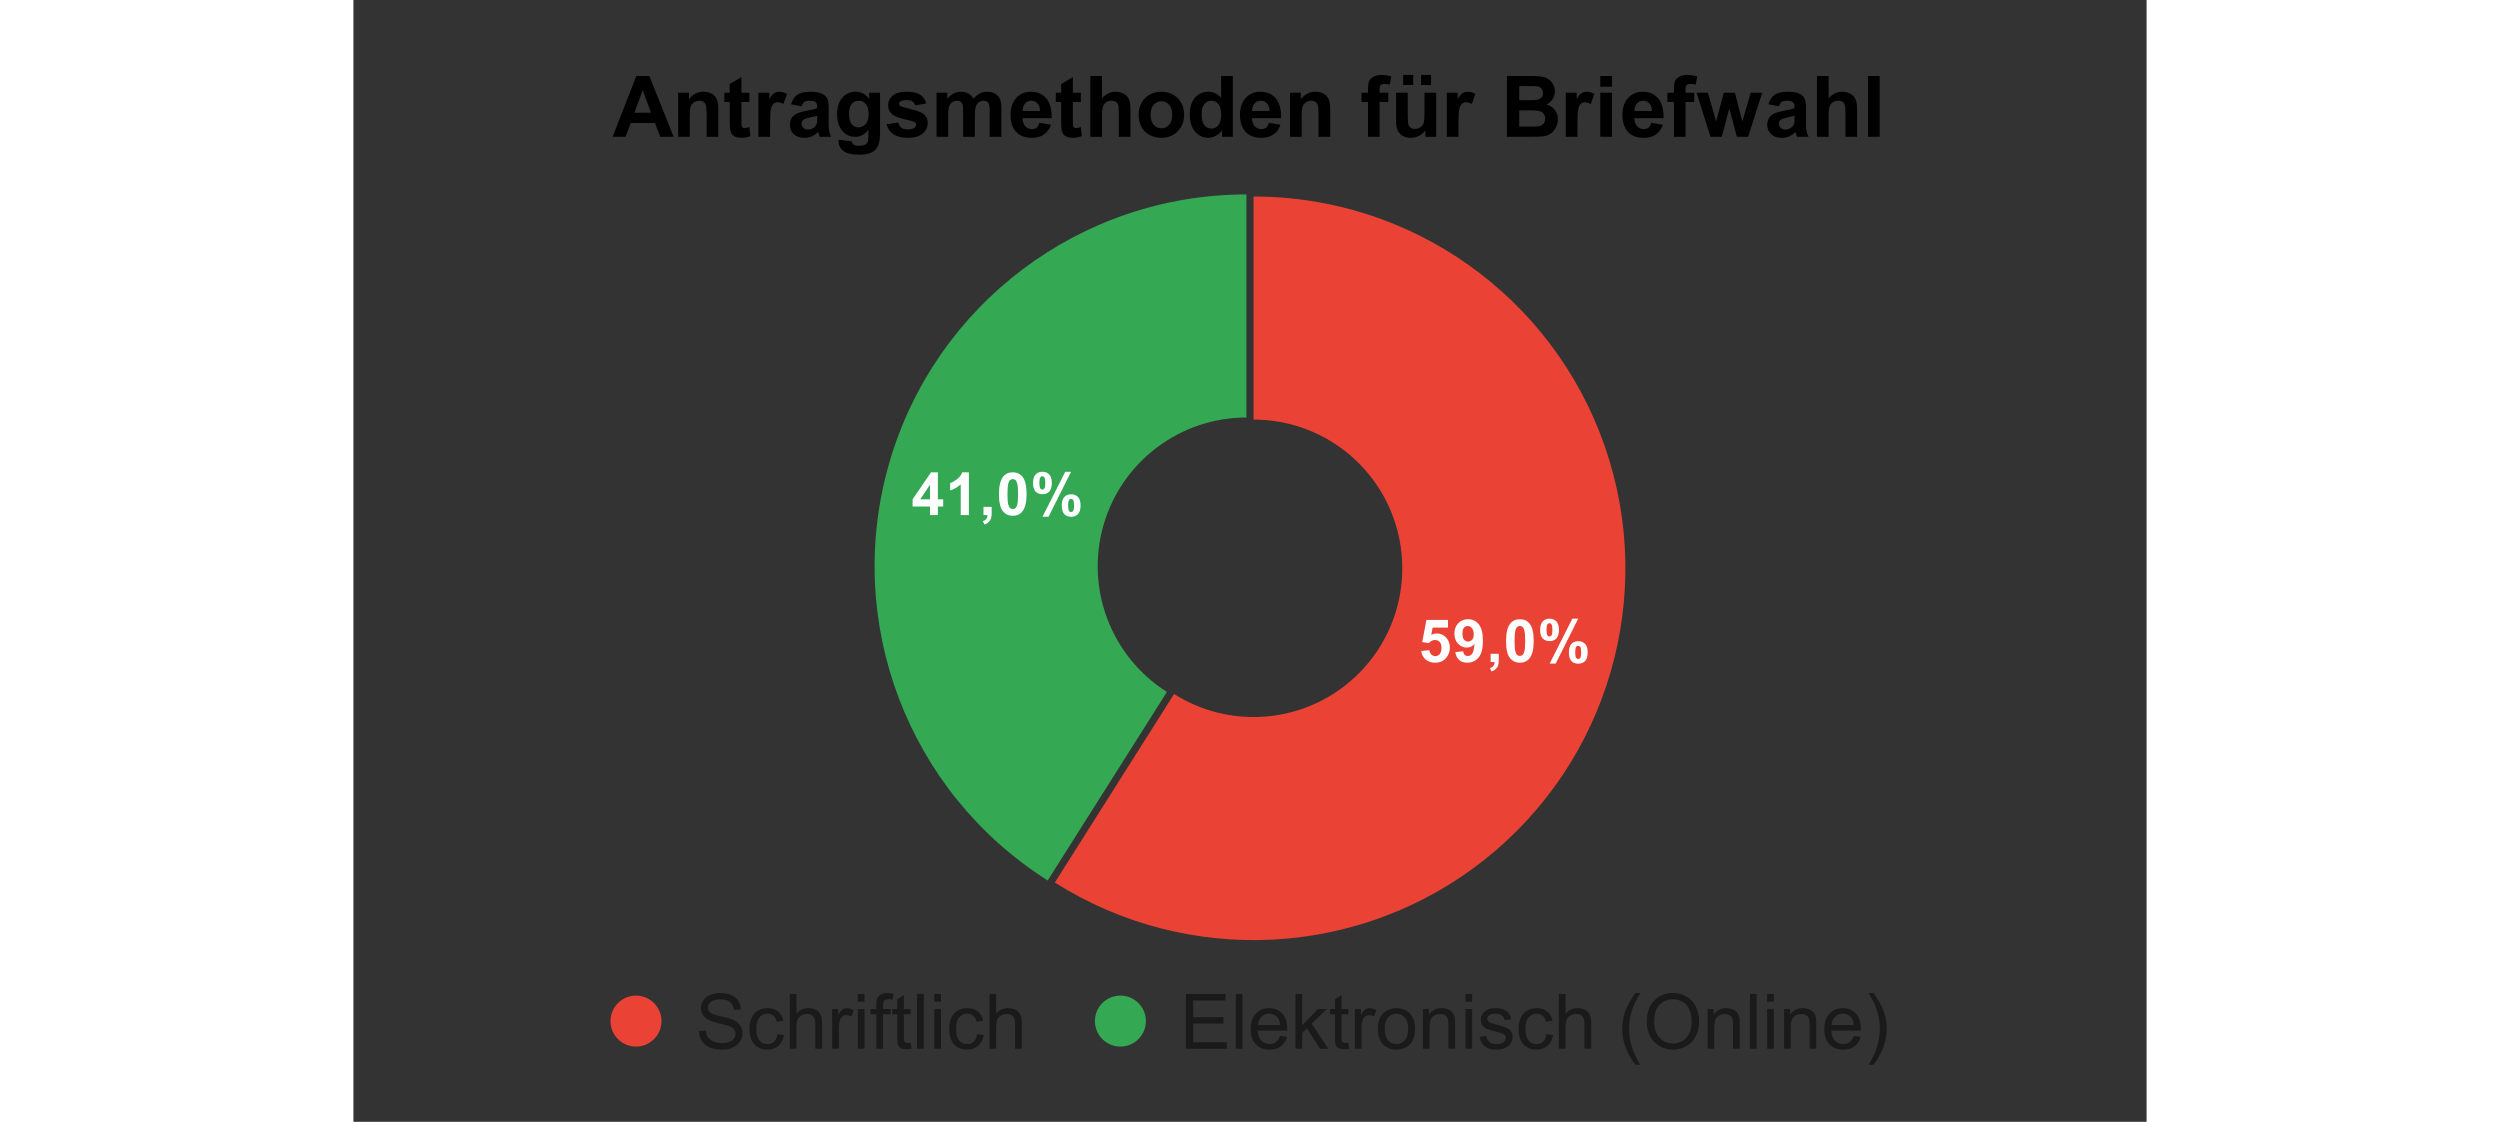 <?xml version="1.0" encoding="UTF-8" standalone="no"?><svg xmlns="http://www.w3.org/2000/svg" xmlns:xlink="http://www.w3.org/1999/xlink" fill="none" height="350" preserveAspectRatio="xMidYMid meet" stroke="none" stroke-linecap="square" stroke-miterlimit="10" version="1.1" viewBox="0.0 0.0 422.0 264.0" width="780"><rect x="0.0" y="0.0" width="422.0" height="264.0" fill="#333333" stroke="none"/><path d="M0 0L422.0 0L422.0 264.0L0 264.0L0 0Z" fill="#ffffff" fill-opacity="0.0" fill-rule="nonzero"/><path d="M163.388 207.207C130.471 186.388 115.278 146.319 126.115 108.909C136.953 71.5 171.212 45.757 210.16 45.757L210.16 98.257C194.58 98.257 180.877 108.554 176.542 123.518C172.207 138.482 178.284 154.509 191.451 162.837Z" fill="#34a853" fill-rule="nonzero"/><path d="M211.84 46.243C249.057 46.243 282.201 69.785 294.459 104.925C306.716 140.066 295.404 179.114 266.261 202.261C237.118 225.408 196.523 227.587 165.069 207.694L193.132 163.324C205.713 171.281 221.952 170.409 233.609 161.15C245.266 151.892 249.791 136.272 244.888 122.216C239.985 108.16 226.727 98.743 211.84 98.743Z" fill="#ea4335" fill-rule="nonzero"/><path d="M251.297 153.208L253.203 153.005Q253.297 153.662 253.687 154.037Q254.093 154.412 254.625 154.412Q255.218 154.412 255.64 153.927Q256.062 153.443 256.062 152.458Q256.062 151.537 255.64 151.083Q255.234 150.615 254.562 150.615Q253.734 150.615 253.078 151.349L251.531 151.115L252.515 145.896L257.593 145.896L257.593 147.693L253.968 147.693L253.672 149.396Q254.312 149.083 254.984 149.083Q256.25 149.083 257.14 150.021Q258.031 150.943 258.031 152.427Q258.031 153.662 257.312 154.63Q256.343 155.958 254.609 155.958Q253.218 155.958 252.343 155.224Q251.468 154.474 251.297 153.208ZM259.312 153.474L261.171 153.271Q261.234 153.833 261.515 154.115Q261.812 154.38 262.281 154.38Q262.875 154.38 263.281 153.833Q263.703 153.287 263.828 151.568Q263.109 152.396 262.015 152.396Q260.828 152.396 259.968 151.49Q259.109 150.583 259.109 149.115Q259.109 147.583 260.015 146.662Q260.921 145.724 262.328 145.724Q263.859 145.724 264.828 146.912Q265.812 148.083 265.812 150.787Q265.812 153.537 264.781 154.755Q263.765 155.958 262.14 155.958Q260.968 155.958 260.234 155.333Q259.515 154.708 259.312 153.474ZM263.656 149.271Q263.656 148.349 263.218 147.833Q262.796 147.318 262.234 147.318Q261.703 147.318 261.343 147.74Q261 148.162 261 149.115Q261 150.083 261.375 150.537Q261.765 150.99 262.343 150.99Q262.89 150.99 263.265 150.552Q263.656 150.115 263.656 149.271ZM267.625 153.865L269.546 153.865L269.546 155.24Q269.546 156.068 269.406 156.552Q269.265 157.037 268.859 157.412Q268.468 157.802 267.843 158.021L267.468 157.224Q268.046 157.037 268.296 156.693Q268.546 156.365 268.562 155.787L267.625 155.787L267.625 153.865ZM274.515 145.724Q275.968 145.724 276.796 146.755Q277.765 147.99 277.765 150.849Q277.765 153.693 276.781 154.927Q275.968 155.958 274.515 155.958Q273.046 155.958 272.156 154.833Q271.265 153.708 271.265 150.818Q271.265 147.99 272.25 146.755Q273.062 145.724 274.515 145.724ZM274.515 147.318Q274.171 147.318 273.89 147.537Q273.625 147.755 273.468 148.333Q273.265 149.083 273.265 150.849Q273.265 152.615 273.437 153.271Q273.625 153.927 273.89 154.146Q274.171 154.365 274.515 154.365Q274.859 154.365 275.125 154.146Q275.406 153.927 275.562 153.349Q275.765 152.615 275.765 150.849Q275.765 149.083 275.578 148.427Q275.406 147.755 275.125 147.537Q274.859 147.318 274.515 147.318ZM279.281 148.24Q279.281 146.896 279.875 146.255Q280.468 145.599 281.468 145.599Q282.515 145.599 283.109 146.24Q283.703 146.88 283.703 148.24Q283.703 149.583 283.109 150.24Q282.515 150.88 281.515 150.88Q280.468 150.88 279.875 150.24Q279.281 149.599 279.281 148.24ZM280.781 148.224Q280.781 149.208 281 149.537Q281.171 149.787 281.468 149.787Q281.781 149.787 281.953 149.537Q282.171 149.208 282.171 148.224Q282.171 147.255 281.953 146.927Q281.781 146.662 281.468 146.662Q281.171 146.662 281 146.912Q280.781 147.255 280.781 148.224ZM282.937 156.177L281.515 156.177L286.859 145.599L288.234 145.599L282.937 156.177ZM286.046 153.537Q286.046 152.193 286.625 151.552Q287.218 150.896 288.25 150.896Q289.281 150.896 289.875 151.552Q290.468 152.193 290.468 153.537Q290.468 154.896 289.875 155.552Q289.281 156.193 288.265 156.193Q287.218 156.193 286.625 155.552Q286.046 154.896 286.046 153.537ZM287.531 153.537Q287.531 154.505 287.765 154.833Q287.937 155.083 288.234 155.083Q288.546 155.083 288.703 154.849Q288.937 154.505 288.937 153.537Q288.937 152.552 288.718 152.224Q288.546 151.974 288.234 151.974Q287.921 151.974 287.765 152.224Q287.531 152.552 287.531 153.537Z" fill="#ffffff" fill-rule="nonzero"/><path d="M135.688 121.213L135.688 119.198L131.594 119.198L131.594 117.51L135.938 111.151L137.547 111.151L137.547 117.51L138.797 117.51L138.797 119.198L137.547 119.198L137.547 121.213L135.688 121.213ZM135.688 117.51L135.688 114.088L133.391 117.51L135.688 117.51ZM144.844 121.213L142.922 121.213L142.922 113.979Q141.86 114.963 140.438 115.432L140.438 113.682Q141.188 113.448 142.063 112.76Q142.953 112.073 143.282 111.151L144.844 111.151L144.844 121.213ZM148.282 119.292L150.203 119.292L150.203 120.667Q150.203 121.495 150.063 121.979Q149.922 122.463 149.516 122.838Q149.125 123.229 148.5 123.448L148.125 122.651Q148.703 122.463 148.953 122.12Q149.203 121.792 149.219 121.213L148.282 121.213L148.282 119.292ZM155.172 111.151Q156.625 111.151 157.453 112.182Q158.422 113.417 158.422 116.276Q158.422 119.12 157.438 120.354Q156.625 121.385 155.172 121.385Q153.703 121.385 152.813 120.26Q151.922 119.135 151.922 116.245Q151.922 113.417 152.907 112.182Q153.719 111.151 155.172 111.151ZM155.172 112.745Q154.828 112.745 154.547 112.963Q154.282 113.182 154.125 113.76Q153.922 114.51 153.922 116.276Q153.922 118.042 154.094 118.698Q154.282 119.354 154.547 119.573Q154.828 119.792 155.172 119.792Q155.516 119.792 155.782 119.573Q156.063 119.354 156.219 118.776Q156.422 118.042 156.422 116.276Q156.422 114.51 156.235 113.854Q156.063 113.182 155.782 112.963Q155.516 112.745 155.172 112.745ZM159.938 113.667Q159.938 112.323 160.532 111.682Q161.125 111.026 162.125 111.026Q163.172 111.026 163.766 111.667Q164.36 112.307 164.36 113.667Q164.36 115.01 163.766 115.667Q163.172 116.307 162.172 116.307Q161.125 116.307 160.532 115.667Q159.938 115.026 159.938 113.667ZM161.438 113.651Q161.438 114.635 161.657 114.963Q161.828 115.213 162.125 115.213Q162.438 115.213 162.61 114.963Q162.828 114.635 162.828 113.651Q162.828 112.682 162.61 112.354Q162.438 112.088 162.125 112.088Q161.828 112.088 161.657 112.338Q161.438 112.682 161.438 113.651ZM163.594 121.604L162.172 121.604L167.516 111.026L168.891 111.026L163.594 121.604ZM166.703 118.963Q166.703 117.62 167.282 116.979Q167.875 116.323 168.907 116.323Q169.938 116.323 170.532 116.979Q171.125 117.62 171.125 118.963Q171.125 120.323 170.532 120.979Q169.938 121.62 168.922 121.62Q167.875 121.62 167.282 120.979Q166.703 120.323 166.703 118.963ZM168.188 118.963Q168.188 119.932 168.422 120.26Q168.594 120.51 168.891 120.51Q169.203 120.51 169.36 120.276Q169.594 119.932 169.594 118.963Q169.594 117.979 169.375 117.651Q169.203 117.401 168.891 117.401Q168.578 117.401 168.422 117.651Q168.188 117.979 168.188 118.963Z" fill="#ffffff" fill-rule="nonzero"/><path d="M72.5 240.3C72.5 243.614 69.814 246.3 66.5 246.3C63.186 246.3 60.5 243.614 60.5 240.3C60.5 236.986 63.186 234.3 66.5 234.3C69.814 234.3 72.5 236.986 72.5 240.3Z" fill="#ea4335" fill-rule="nonzero"/><path d="M81.312 242.659L82.922 242.519Q83.031 243.488 83.438 244.113Q83.859 244.722 84.734 245.113Q85.625 245.488 86.719 245.488Q87.703 245.488 88.438 245.206Q89.188 244.909 89.547 244.409Q89.922 243.894 89.922 243.3Q89.922 242.691 89.562 242.238Q89.219 241.784 88.406 241.488Q87.891 241.284 86.109 240.863Q84.344 240.425 83.625 240.05Q82.703 239.566 82.25 238.847Q81.797 238.128 81.797 237.253Q81.797 236.269 82.344 235.425Q82.906 234.581 83.969 234.144Q85.031 233.691 86.344 233.691Q87.766 233.691 88.859 234.159Q89.953 234.613 90.547 235.519Q91.141 236.409 91.172 237.55L89.547 237.675Q89.406 236.441 88.641 235.816Q87.891 235.191 86.406 235.191Q84.859 235.191 84.141 235.769Q83.438 236.331 83.438 237.128Q83.438 237.831 83.953 238.269Q84.438 238.722 86.516 239.191Q88.594 239.659 89.375 240.019Q90.5 240.534 91.031 241.331Q91.562 242.128 91.562 243.159Q91.562 244.191 90.969 245.097Q90.391 246.003 89.281 246.519Q88.188 247.019 86.797 247.019Q85.047 247.019 83.859 246.519Q82.688 246.003 82.016 244.988Q81.344 243.956 81.312 242.659ZM99.781 243.378L101.328 243.581Q101.078 245.191 100.031 246.113Q98.984 247.019 97.453 247.019Q95.531 247.019 94.359 245.769Q93.203 244.503 93.203 242.175Q93.203 240.659 93.703 239.534Q94.203 238.394 95.219 237.831Q96.25 237.253 97.453 237.253Q98.984 237.253 99.938 238.034Q100.906 238.8 101.188 240.206L99.641 240.441Q99.422 239.503 98.859 239.034Q98.312 238.55 97.516 238.55Q96.328 238.55 95.578 239.409Q94.828 240.269 94.828 242.128Q94.828 244.003 95.547 244.863Q96.266 245.706 97.438 245.706Q98.359 245.706 98.984 245.144Q99.609 244.566 99.781 243.378ZM102.688 246.8L102.688 233.909L104.266 233.909L104.266 238.534Q105.375 237.253 107.062 237.253Q108.094 237.253 108.859 237.659Q109.625 238.066 109.953 238.8Q110.297 239.519 110.297 240.878L110.297 246.8L108.703 246.8L108.703 240.878Q108.703 239.691 108.188 239.159Q107.672 238.613 106.734 238.613Q106.031 238.613 105.406 238.988Q104.797 239.347 104.531 239.972Q104.266 240.597 104.266 241.691L104.266 246.8L102.688 246.8ZM112.672 246.8L112.672 237.472L114.094 237.472L114.094 238.878Q114.641 237.894 115.094 237.581Q115.562 237.253 116.109 237.253Q116.922 237.253 117.734 237.769L117.203 239.238Q116.609 238.894 116.031 238.894Q115.516 238.894 115.094 239.206Q114.688 239.519 114.516 240.066Q114.25 240.909 114.25 241.909L114.25 246.8L112.672 246.8ZM118.703 235.738L118.703 233.909L120.281 233.909L120.281 235.738L118.703 235.738ZM118.703 246.8L118.703 237.472L120.281 237.472L120.281 246.8L118.703 246.8ZM123.062 246.8L123.062 238.691L121.672 238.691L121.672 237.472L123.062 237.472L123.062 236.472Q123.062 235.534 123.234 235.081Q123.453 234.456 124.031 234.081Q124.609 233.691 125.656 233.691Q126.312 233.691 127.125 233.847L126.891 235.238Q126.391 235.144 125.953 235.144Q125.234 235.144 124.938 235.456Q124.641 235.753 124.641 236.597L124.641 237.472L126.453 237.472L126.453 238.691L124.641 238.691L124.641 246.8L123.062 246.8ZM131.141 245.378L131.375 246.784Q130.703 246.925 130.172 246.925Q129.312 246.925 128.828 246.659Q128.359 246.378 128.172 245.941Q127.984 245.488 127.984 244.066L127.984 238.691L126.812 238.691L126.812 237.472L127.984 237.472L127.984 235.159L129.547 234.206L129.547 237.472L131.141 237.472L131.141 238.691L129.547 238.691L129.547 244.159Q129.547 244.831 129.625 245.034Q129.719 245.222 129.906 245.331Q130.094 245.441 130.453 245.441Q130.703 245.441 131.141 245.378ZM132.656 246.8L132.656 233.909L134.234 233.909L134.234 246.8L132.656 246.8ZM136.703 235.738L136.703 233.909L138.281 233.909L138.281 235.738L136.703 235.738ZM136.703 246.8L136.703 237.472L138.281 237.472L138.281 246.8L136.703 246.8ZM146.781 243.378L148.328 243.581Q148.078 245.191 147.031 246.113Q145.984 247.019 144.453 247.019Q142.531 247.019 141.359 245.769Q140.203 244.503 140.203 242.175Q140.203 240.659 140.703 239.534Q141.203 238.394 142.219 237.831Q143.25 237.253 144.453 237.253Q145.984 237.253 146.938 238.034Q147.906 238.8 148.188 240.206L146.641 240.441Q146.422 239.503 145.859 239.034Q145.312 238.55 144.516 238.55Q143.328 238.55 142.578 239.409Q141.828 240.269 141.828 242.128Q141.828 244.003 142.547 244.863Q143.266 245.706 144.438 245.706Q145.359 245.706 145.984 245.144Q146.609 244.566 146.781 243.378ZM149.688 246.8L149.688 233.909L151.266 233.909L151.266 238.534Q152.375 237.253 154.062 237.253Q155.094 237.253 155.859 237.659Q156.625 238.066 156.953 238.8Q157.297 239.519 157.297 240.878L157.297 246.8L155.703 246.8L155.703 240.878Q155.703 239.691 155.188 239.159Q154.672 238.613 153.734 238.613Q153.031 238.613 152.406 238.988Q151.797 239.347 151.531 239.972Q151.266 240.597 151.266 241.691L151.266 246.8L149.688 246.8Z" fill="#1a1a1a" fill-rule="nonzero"/><path d="M186.5 240.3C186.5 243.614 183.814 246.3 180.5 246.3C177.186 246.3 174.5 243.614 174.5 240.3C174.5 236.986 177.186 234.3 180.5 234.3C183.814 234.3 186.5 236.986 186.5 240.3Z" fill="#34a853" fill-rule="nonzero"/><path d="M195.922 246.8L195.922 233.909L205.234 233.909L205.234 235.441L197.625 235.441L197.625 239.378L204.75 239.378L204.75 240.894L197.625 240.894L197.625 245.284L205.547 245.284L205.547 246.8L195.922 246.8ZM207.656 246.8L207.656 233.909L209.234 233.909L209.234 246.8L207.656 246.8ZM218.078 243.8L219.719 244.003Q219.328 245.425 218.281 246.222Q217.234 247.019 215.609 247.019Q213.562 247.019 212.359 245.753Q211.156 244.488 211.156 242.206Q211.156 239.863 212.359 238.566Q213.578 237.253 215.516 237.253Q217.391 237.253 218.578 238.534Q219.766 239.8 219.766 242.113Q219.766 242.253 219.75 242.534L212.797 242.534Q212.875 244.081 213.656 244.894Q214.453 245.706 215.609 245.706Q216.484 245.706 217.094 245.253Q217.719 244.8 218.078 243.8ZM212.875 241.238L218.094 241.238Q217.984 240.066 217.5 239.472Q216.734 238.55 215.531 238.55Q214.453 238.55 213.703 239.284Q212.969 240.019 212.875 241.238ZM221.703 246.8L221.703 233.909L223.281 233.909L223.281 241.269L227.016 237.472L229.062 237.472L225.5 240.925L229.438 246.8L227.484 246.8L224.391 242.034L223.281 243.097L223.281 246.8L221.703 246.8ZM234.141 245.378L234.375 246.784Q233.703 246.925 233.172 246.925Q232.312 246.925 231.828 246.659Q231.359 246.378 231.172 245.941Q230.984 245.488 230.984 244.066L230.984 238.691L229.812 238.691L229.812 237.472L230.984 237.472L230.984 235.159L232.547 234.206L232.547 237.472L234.141 237.472L234.141 238.691L232.547 238.691L232.547 244.159Q232.547 244.831 232.625 245.034Q232.719 245.222 232.906 245.331Q233.094 245.441 233.453 245.441Q233.703 245.441 234.141 245.378ZM235.672 246.8L235.672 237.472L237.094 237.472L237.094 238.878Q237.641 237.894 238.094 237.581Q238.562 237.253 239.109 237.253Q239.922 237.253 240.734 237.769L240.203 239.238Q239.609 238.894 239.031 238.894Q238.516 238.894 238.094 239.206Q237.688 239.519 237.516 240.066Q237.25 240.909 237.25 241.909L237.25 246.8L235.672 246.8ZM241.094 242.128Q241.094 239.534 242.547 238.284Q243.75 237.253 245.469 237.253Q247.406 237.253 248.625 238.519Q249.844 239.784 249.844 242.003Q249.844 243.8 249.297 244.831Q248.766 245.863 247.734 246.441Q246.703 247.019 245.469 247.019Q243.516 247.019 242.297 245.769Q241.094 244.503 241.094 242.128ZM242.719 242.128Q242.719 243.925 243.5 244.816Q244.281 245.706 245.469 245.706Q246.656 245.706 247.438 244.816Q248.219 243.909 248.219 242.081Q248.219 240.347 247.422 239.456Q246.641 238.566 245.469 238.566Q244.281 238.566 243.5 239.456Q242.719 240.347 242.719 242.128ZM251.688 246.8L251.688 237.472L253.109 237.472L253.109 238.8Q254.141 237.253 256.078 237.253Q256.922 237.253 257.625 237.566Q258.344 237.863 258.688 238.363Q259.047 238.847 259.188 239.519Q259.266 239.956 259.266 241.066L259.266 246.8L257.688 246.8L257.688 241.128Q257.688 240.159 257.5 239.675Q257.328 239.191 256.844 238.909Q256.375 238.628 255.75 238.628Q254.734 238.628 254.0 239.269Q253.266 239.909 253.266 241.706L253.266 246.8L251.688 246.8ZM261.703 235.738L261.703 233.909L263.281 233.909L263.281 235.738L261.703 235.738ZM261.703 246.8L261.703 237.472L263.281 237.472L263.281 246.8L261.703 246.8ZM265.047 244.019L266.625 243.769Q266.75 244.706 267.344 245.206Q267.953 245.706 269.031 245.706Q270.125 245.706 270.656 245.269Q271.188 244.816 271.188 244.222Q271.188 243.691 270.719 243.378Q270.391 243.175 269.094 242.847Q267.359 242.409 266.688 242.097Q266.016 241.769 265.656 241.206Q265.312 240.628 265.312 239.941Q265.312 239.316 265.594 238.784Q265.891 238.253 266.375 237.909Q266.75 237.628 267.391 237.441Q268.031 237.253 268.75 237.253Q269.859 237.253 270.688 237.581Q271.516 237.894 271.906 238.441Q272.312 238.972 272.453 239.878L270.906 240.081Q270.797 239.363 270.297 238.956Q269.797 238.55 268.875 238.55Q267.781 238.55 267.312 238.909Q266.844 239.269 266.844 239.753Q266.844 240.066 267.047 240.316Q267.234 240.566 267.641 240.738Q267.891 240.816 269.047 241.144Q270.719 241.581 271.375 241.878Q272.047 242.159 272.422 242.706Q272.812 243.253 272.812 244.05Q272.812 244.847 272.344 245.55Q271.891 246.253 271.016 246.644Q270.141 247.019 269.047 247.019Q267.219 247.019 266.266 246.269Q265.312 245.503 265.047 244.019ZM280.781 243.378L282.328 243.581Q282.078 245.191 281.031 246.113Q279.984 247.019 278.453 247.019Q276.531 247.019 275.359 245.769Q274.203 244.503 274.203 242.175Q274.203 240.659 274.703 239.534Q275.203 238.394 276.219 237.831Q277.25 237.253 278.453 237.253Q279.984 237.253 280.938 238.034Q281.906 238.8 282.188 240.206L280.641 240.441Q280.422 239.503 279.859 239.034Q279.312 238.55 278.516 238.55Q277.328 238.55 276.578 239.409Q275.828 240.269 275.828 242.128Q275.828 244.003 276.547 244.863Q277.266 245.706 278.438 245.706Q279.359 245.706 279.984 245.144Q280.609 244.566 280.781 243.378ZM283.688 246.8L283.688 233.909L285.266 233.909L285.266 238.534Q286.375 237.253 288.062 237.253Q289.094 237.253 289.859 237.659Q290.625 238.066 290.953 238.8Q291.297 239.519 291.297 240.878L291.297 246.8L289.703 246.8L289.703 240.878Q289.703 239.691 289.188 239.159Q288.672 238.613 287.734 238.613Q287.031 238.613 286.406 238.988Q285.797 239.347 285.531 239.972Q285.266 240.597 285.266 241.691L285.266 246.8L283.688 246.8ZM301.703 250.581Q300.406 248.941 299.5 246.722Q298.594 244.503 298.594 242.128Q298.594 240.034 299.266 238.128Q300.062 235.894 301.703 233.691L302.844 233.691Q301.781 235.519 301.438 236.3Q300.906 237.519 300.594 238.831Q300.219 240.488 300.219 242.144Q300.219 246.363 302.844 250.581L301.703 250.581ZM304.375 240.519Q304.375 237.316 306.094 235.503Q307.812 233.691 310.547 233.691Q312.328 233.691 313.75 234.55Q315.188 235.394 315.938 236.925Q316.688 238.441 316.688 240.378Q316.688 242.331 315.891 243.878Q315.109 245.425 313.656 246.222Q312.203 247.019 310.531 247.019Q308.719 247.019 307.281 246.144Q305.844 245.269 305.109 243.753Q304.375 242.222 304.375 240.519ZM306.125 240.55Q306.125 242.878 307.375 244.222Q308.641 245.566 310.516 245.566Q312.453 245.566 313.688 244.206Q314.938 242.847 314.938 240.363Q314.938 238.8 314.406 237.628Q313.875 236.441 312.844 235.8Q311.828 235.159 310.547 235.159Q308.734 235.159 307.422 236.409Q306.125 237.644 306.125 240.55ZM318.688 246.8L318.688 237.472L320.109 237.472L320.109 238.8Q321.141 237.253 323.078 237.253Q323.922 237.253 324.625 237.566Q325.344 237.863 325.688 238.363Q326.047 238.847 326.188 239.519Q326.266 239.956 326.266 241.066L326.266 246.8L324.688 246.8L324.688 241.128Q324.688 240.159 324.5 239.675Q324.328 239.191 323.844 238.909Q323.375 238.628 322.75 238.628Q321.734 238.628 321.0 239.269Q320.266 239.909 320.266 241.706L320.266 246.8L318.688 246.8ZM328.656 246.8L328.656 233.909L330.234 233.909L330.234 246.8L328.656 246.8ZM332.703 235.738L332.703 233.909L334.281 233.909L334.281 235.738L332.703 235.738ZM332.703 246.8L332.703 237.472L334.281 237.472L334.281 246.8L332.703 246.8ZM336.688 246.8L336.688 237.472L338.109 237.472L338.109 238.8Q339.141 237.253 341.078 237.253Q341.922 237.253 342.625 237.566Q343.344 237.863 343.688 238.363Q344.047 238.847 344.188 239.519Q344.266 239.956 344.266 241.066L344.266 246.8L342.688 246.8L342.688 241.128Q342.688 240.159 342.5 239.675Q342.328 239.191 341.844 238.909Q341.375 238.628 340.75 238.628Q339.734 238.628 339.0 239.269Q338.266 239.909 338.266 241.706L338.266 246.8L336.688 246.8ZM353.078 243.8L354.719 244.003Q354.328 245.425 353.281 246.222Q352.234 247.019 350.609 247.019Q348.562 247.019 347.359 245.753Q346.156 244.488 346.156 242.206Q346.156 239.863 347.359 238.566Q348.578 237.253 350.516 237.253Q352.391 237.253 353.578 238.534Q354.766 239.8 354.766 242.113Q354.766 242.253 354.75 242.534L347.797 242.534Q347.875 244.081 348.656 244.894Q349.453 245.706 350.609 245.706Q351.484 245.706 352.094 245.253Q352.719 244.8 353.078 243.8ZM347.875 241.238L353.094 241.238Q352.984 240.066 352.5 239.472Q351.734 238.55 350.531 238.55Q349.453 238.55 348.703 239.284Q347.969 240.019 347.875 241.238ZM357.719 250.581L356.594 250.581Q359.219 246.363 359.219 242.144Q359.219 240.488 358.844 238.863Q358.547 237.55 358.0 236.331Q357.656 235.534 356.594 233.691L357.719 233.691Q359.375 235.894 360.172 238.128Q360.844 240.034 360.844 242.128Q360.844 244.503 359.938 246.722Q359.031 248.941 357.719 250.581Z" fill="#1a1a1a" fill-rule="nonzero"/><path d="M75.359 32.2L72.219 32.2L70.969 28.95L65.25 28.95L64.062 32.2L61.0 32.2L66.578 17.887L69.641 17.887L75.359 32.2ZM70.047 26.528L68.078 21.216L66.141 26.528L70.047 26.528ZM85.875 32.2L83.125 32.2L83.125 26.903Q83.125 25.231 82.953 24.747Q82.781 24.247 82.375 23.981Q81.984 23.7 81.422 23.7Q80.719 23.7 80.141 24.091Q79.578 24.481 79.359 25.122Q79.156 25.762 79.156 27.497L79.156 32.2L76.422 32.2L76.422 21.825L78.969 21.825L78.969 23.356Q80.328 21.591 82.391 21.591Q83.297 21.591 84.047 21.919Q84.797 22.247 85.172 22.762Q85.562 23.262 85.719 23.919Q85.875 24.559 85.875 25.747L85.875 32.2ZM93.188 21.825L93.188 24.012L91.312 24.012L91.312 28.2Q91.312 29.466 91.359 29.684Q91.422 29.887 91.609 30.028Q91.812 30.153 92.078 30.153Q92.453 30.153 93.188 29.887L93.422 32.028Q92.453 32.434 91.25 32.434Q90.5 32.434 89.906 32.184Q89.312 31.934 89.031 31.544Q88.766 31.137 88.656 30.466Q88.562 29.997 88.562 28.544L88.562 24.012L87.297 24.012L87.297 21.825L88.562 21.825L88.562 19.762L91.312 18.169L91.312 21.825L93.188 21.825ZM98.062 32.2L95.312 32.2L95.312 21.825L97.875 21.825L97.875 23.309Q98.516 22.262 99.031 21.934Q99.562 21.591 100.234 21.591Q101.172 21.591 102.031 22.106L101.188 24.497Q100.5 24.059 99.906 24.059Q99.328 24.059 98.922 24.372Q98.516 24.684 98.281 25.528Q98.062 26.356 98.062 28.997L98.062 32.2ZM105.484 24.997L103.0 24.544Q103.422 23.044 104.438 22.325Q105.469 21.591 107.484 21.591Q109.328 21.591 110.219 22.028Q111.125 22.466 111.484 23.137Q111.859 23.794 111.859 25.591L111.828 28.794Q111.828 30.153 111.953 30.809Q112.094 31.45 112.453 32.2L109.734 32.2Q109.625 31.919 109.469 31.387Q109.406 31.137 109.375 31.059Q108.672 31.747 107.859 32.091Q107.062 32.434 106.156 32.434Q104.562 32.434 103.641 31.575Q102.719 30.7 102.719 29.372Q102.719 28.481 103.125 27.794Q103.547 27.106 104.297 26.747Q105.062 26.372 106.5 26.106Q108.422 25.747 109.156 25.434L109.156 25.153Q109.156 24.372 108.766 24.044Q108.375 23.7 107.297 23.7Q106.562 23.7 106.141 23.981Q105.734 24.262 105.484 24.997ZM109.156 27.216Q108.625 27.387 107.484 27.637Q106.344 27.887 106.0 28.122Q105.453 28.497 105.453 29.091Q105.453 29.653 105.875 30.075Q106.312 30.497 106.984 30.497Q107.719 30.497 108.391 30.012Q108.891 29.637 109.047 29.106Q109.156 28.747 109.156 27.762L109.156 27.216ZM114.188 32.888L117.312 33.263Q117.391 33.809 117.672 34.013Q118.062 34.309 118.906 34.309Q119.984 34.309 120.516 33.981Q120.875 33.778 121.062 33.294Q121.188 32.95 121.188 32.028L121.188 30.512Q119.969 32.2 118.094 32.2Q116.0 32.2 114.781 30.434Q113.828 29.028 113.828 26.95Q113.828 24.341 115.078 22.966Q116.328 21.591 118.203 21.591Q120.125 21.591 121.375 23.278L121.375 21.825L123.938 21.825L123.938 31.137Q123.938 32.966 123.625 33.872Q123.328 34.794 122.781 35.309Q122.234 35.825 121.312 36.106Q120.406 36.403 119.016 36.403Q116.375 36.403 115.266 35.497Q114.172 34.606 114.172 33.216Q114.172 33.075 114.188 32.888ZM116.641 26.794Q116.641 28.45 117.266 29.216Q117.906 29.981 118.844 29.981Q119.859 29.981 120.547 29.2Q121.25 28.403 121.25 26.872Q121.25 25.262 120.578 24.481Q119.922 23.7 118.906 23.7Q117.906 23.7 117.266 24.466Q116.641 25.231 116.641 26.794ZM125.469 29.247L128.219 28.825Q128.406 29.622 128.938 30.044Q129.469 30.45 130.438 30.45Q131.5 30.45 132.047 30.059Q132.406 29.794 132.406 29.325Q132.406 29.012 132.203 28.809Q132.0 28.622 131.297 28.45Q127.969 27.716 127.078 27.106Q125.844 26.278 125.844 24.778Q125.844 23.434 126.906 22.512Q127.984 21.591 130.219 21.591Q132.344 21.591 133.375 22.294Q134.422 22.981 134.812 24.341L132.219 24.809Q132.047 24.216 131.578 23.887Q131.125 23.559 130.266 23.559Q129.188 23.559 128.719 23.872Q128.406 24.091 128.406 24.419Q128.406 24.716 128.672 24.919Q129.047 25.2 131.234 25.7Q133.422 26.2 134.297 26.919Q135.156 27.653 135.156 28.95Q135.156 30.387 133.969 31.419Q132.781 32.434 130.438 32.434Q128.328 32.434 127.078 31.575Q125.844 30.716 125.469 29.247ZM137.234 21.825L139.766 21.825L139.766 23.247Q141.125 21.591 143.0 21.591Q143.984 21.591 144.719 22.012Q145.453 22.419 145.922 23.247Q146.609 22.419 147.391 22.012Q148.188 21.591 149.094 21.591Q150.234 21.591 151.016 22.059Q151.812 22.528 152.203 23.419Q152.484 24.091 152.484 25.575L152.484 32.2L149.734 32.2L149.734 26.278Q149.734 24.731 149.453 24.278Q149.078 23.7 148.281 23.7Q147.703 23.7 147.188 24.059Q146.688 24.403 146.469 25.075Q146.25 25.747 146.25 27.216L146.25 32.2L143.5 32.2L143.5 26.512Q143.5 24.997 143.344 24.559Q143.203 24.122 142.891 23.919Q142.594 23.7 142.062 23.7Q141.438 23.7 140.922 24.044Q140.422 24.372 140.188 25.028Q139.969 25.669 139.969 27.153L139.969 32.2L137.234 32.2L137.234 21.825ZM161.438 28.903L164.172 29.356Q163.656 30.856 162.516 31.653Q161.375 32.434 159.672 32.434Q156.953 32.434 155.656 30.669Q154.641 29.247 154.641 27.091Q154.641 24.512 155.984 23.059Q157.328 21.591 159.391 21.591Q161.703 21.591 163.031 23.122Q164.375 24.653 164.328 27.809L157.453 27.809Q157.484 29.028 158.109 29.716Q158.75 30.387 159.688 30.387Q160.344 30.387 160.781 30.044Q161.219 29.684 161.438 28.903ZM161.594 26.122Q161.562 24.934 160.969 24.325Q160.391 23.7 159.562 23.7Q158.656 23.7 158.078 24.341Q157.484 24.997 157.5 26.122L161.594 26.122ZM171.188 21.825L171.188 24.012L169.312 24.012L169.312 28.2Q169.312 29.466 169.359 29.684Q169.422 29.887 169.609 30.028Q169.812 30.153 170.078 30.153Q170.453 30.153 171.188 29.887L171.422 32.028Q170.453 32.434 169.25 32.434Q168.5 32.434 167.906 32.184Q167.312 31.934 167.031 31.544Q166.766 31.137 166.656 30.466Q166.562 29.997 166.562 28.544L166.562 24.012L165.297 24.012L165.297 21.825L166.562 21.825L166.562 19.762L169.312 18.169L169.312 21.825L171.188 21.825ZM176.172 17.887L176.172 23.153Q177.5 21.591 179.344 21.591Q180.297 21.591 181.047 21.95Q181.812 22.294 182.203 22.841Q182.594 23.387 182.734 24.059Q182.875 24.716 182.875 26.122L182.875 32.2L180.125 32.2L180.125 26.716Q180.125 25.091 179.969 24.653Q179.812 24.216 179.406 23.966Q179.016 23.7 178.422 23.7Q177.75 23.7 177.203 24.028Q176.672 24.356 176.422 25.028Q176.172 25.7 176.172 26.997L176.172 32.2L173.422 32.2L173.422 17.887L176.172 17.887ZM184.797 26.872Q184.797 25.497 185.469 24.216Q186.156 22.934 187.391 22.262Q188.625 21.591 190.141 21.591Q192.5 21.591 194.0 23.122Q195.5 24.653 195.5 26.981Q195.5 29.341 193.984 30.887Q192.469 32.434 190.156 32.434Q188.734 32.434 187.438 31.794Q186.156 31.137 185.469 29.903Q184.797 28.653 184.797 26.872ZM187.609 27.012Q187.609 28.559 188.344 29.387Q189.078 30.2 190.156 30.2Q191.234 30.2 191.953 29.387Q192.688 28.559 192.688 26.997Q192.688 25.466 191.953 24.653Q191.234 23.825 190.156 23.825Q189.078 23.825 188.344 24.653Q187.609 25.466 187.609 27.012ZM206.953 32.2L204.406 32.2L204.406 30.669Q203.766 31.559 202.891 31.997Q202.031 32.434 201.156 32.434Q199.375 32.434 198.094 30.997Q196.828 29.559 196.828 26.981Q196.828 24.341 198.062 22.966Q199.297 21.591 201.203 21.591Q202.938 21.591 204.203 23.044L204.203 17.887L206.953 17.887L206.953 32.2ZM199.625 26.794Q199.625 28.45 200.078 29.184Q200.75 30.262 201.938 30.262Q202.891 30.262 203.547 29.466Q204.219 28.653 204.219 27.059Q204.219 25.262 203.562 24.481Q202.922 23.7 201.922 23.7Q200.938 23.7 200.281 24.481Q199.625 25.247 199.625 26.794ZM215.438 28.903L218.172 29.356Q217.656 30.856 216.516 31.653Q215.375 32.434 213.672 32.434Q210.953 32.434 209.656 30.669Q208.641 29.247 208.641 27.091Q208.641 24.512 209.984 23.059Q211.328 21.591 213.391 21.591Q215.703 21.591 217.031 23.122Q218.375 24.653 218.328 27.809L211.453 27.809Q211.484 29.028 212.109 29.716Q212.75 30.387 213.688 30.387Q214.344 30.387 214.781 30.044Q215.219 29.684 215.438 28.903ZM215.594 26.122Q215.562 24.934 214.969 24.325Q214.391 23.7 213.562 23.7Q212.656 23.7 212.078 24.341Q211.484 24.997 211.5 26.122L215.594 26.122ZM229.875 32.2L227.125 32.2L227.125 26.903Q227.125 25.231 226.953 24.747Q226.781 24.247 226.375 23.981Q225.984 23.7 225.422 23.7Q224.719 23.7 224.141 24.091Q223.578 24.481 223.359 25.122Q223.156 25.762 223.156 27.497L223.156 32.2L220.422 32.2L220.422 21.825L222.969 21.825L222.969 23.356Q224.328 21.591 226.391 21.591Q227.297 21.591 228.047 21.919Q228.797 22.247 229.172 22.762Q229.562 23.262 229.719 23.919Q229.875 24.559 229.875 25.747L229.875 32.2ZM237.234 21.825L238.766 21.825L238.766 21.044Q238.766 19.731 239.031 19.091Q239.312 18.45 240.062 18.044Q240.812 17.637 241.953 17.637Q243.125 17.637 244.25 17.997L243.875 19.903Q243.219 19.747 242.609 19.747Q242.016 19.747 241.75 20.028Q241.5 20.309 241.5 21.091L241.5 21.825L243.547 21.825L243.547 23.981L241.5 23.981L241.5 32.2L238.766 32.2L238.766 23.981L237.234 23.981L237.234 21.825ZM252.266 32.2L252.266 30.653Q251.703 31.481 250.766 31.966Q249.844 32.434 248.828 32.434Q247.781 32.434 246.953 31.981Q246.125 31.512 245.75 30.684Q245.375 29.856 245.375 28.387L245.375 21.825L248.125 21.825L248.125 26.591Q248.125 28.778 248.266 29.278Q248.422 29.762 248.812 30.059Q249.219 30.341 249.844 30.341Q250.547 30.341 251.094 29.966Q251.656 29.575 251.859 29.012Q252.062 28.434 252.062 26.2L252.062 21.825L254.812 21.825L254.812 32.2L252.266 32.2ZM247.047 19.997L247.047 17.637L249.406 17.637L249.406 19.997L247.047 19.997ZM251.25 19.997L251.25 17.637L253.609 17.637L253.609 19.997L251.25 19.997ZM260.062 32.2L257.312 32.2L257.312 21.825L259.875 21.825L259.875 23.309Q260.516 22.262 261.031 21.934Q261.562 21.591 262.234 21.591Q263.172 21.591 264.031 22.106L263.188 24.497Q262.5 24.059 261.906 24.059Q261.328 24.059 260.922 24.372Q260.516 24.684 260.281 25.528Q260.062 26.356 260.062 28.997L260.062 32.2ZM271.469 17.887L277.188 17.887Q278.891 17.887 279.719 18.028Q280.562 18.169 281.219 18.622Q281.875 19.059 282.312 19.809Q282.75 20.559 282.75 21.481Q282.75 22.497 282.203 23.341Q281.672 24.169 280.75 24.591Q282.047 24.966 282.75 25.887Q283.453 26.809 283.453 28.044Q283.453 29.028 283.0 29.95Q282.547 30.872 281.766 31.434Q280.984 31.981 279.828 32.106Q279.109 32.184 276.344 32.2L271.469 32.2L271.469 17.887ZM274.359 20.262L274.359 23.575L276.25 23.575Q277.938 23.575 278.344 23.528Q279.094 23.434 279.516 23.012Q279.938 22.591 279.938 21.903Q279.938 21.231 279.562 20.825Q279.203 20.403 278.484 20.309Q278.062 20.262 276.016 20.262L274.359 20.262ZM274.359 25.966L274.359 29.794L277.031 29.794Q278.594 29.794 279.016 29.7Q279.656 29.575 280.062 29.122Q280.469 28.669 280.469 27.919Q280.469 27.262 280.156 26.825Q279.844 26.372 279.25 26.169Q278.656 25.966 276.688 25.966L274.359 25.966ZM288.062 32.2L285.312 32.2L285.312 21.825L287.875 21.825L287.875 23.309Q288.516 22.262 289.031 21.934Q289.562 21.591 290.234 21.591Q291.172 21.591 292.031 22.106L291.188 24.497Q290.5 24.059 289.906 24.059Q289.328 24.059 288.922 24.372Q288.516 24.684 288.281 25.528Q288.062 26.356 288.062 28.997L288.062 32.2ZM293.438 20.419L293.438 17.887L296.188 17.887L296.188 20.419L293.438 20.419ZM293.438 32.2L293.438 21.825L296.188 21.825L296.188 32.2L293.438 32.2ZM305.438 28.903L308.172 29.356Q307.656 30.856 306.516 31.653Q305.375 32.434 303.672 32.434Q300.953 32.434 299.656 30.669Q298.641 29.247 298.641 27.091Q298.641 24.512 299.984 23.059Q301.328 21.591 303.391 21.591Q305.703 21.591 307.031 23.122Q308.375 24.653 308.328 27.809L301.453 27.809Q301.484 29.028 302.109 29.716Q302.75 30.387 303.688 30.387Q304.344 30.387 304.781 30.044Q305.219 29.684 305.438 28.903ZM305.594 26.122Q305.562 24.934 304.969 24.325Q304.391 23.7 303.562 23.7Q302.656 23.7 302.078 24.341Q301.484 24.997 301.5 26.122L305.594 26.122ZM309.234 21.825L310.766 21.825L310.766 21.044Q310.766 19.731 311.031 19.091Q311.312 18.45 312.062 18.044Q312.812 17.637 313.953 17.637Q315.125 17.637 316.25 17.997L315.875 19.903Q315.219 19.747 314.609 19.747Q314.016 19.747 313.75 20.028Q313.5 20.309 313.5 21.091L313.5 21.825L315.547 21.825L315.547 23.981L313.5 23.981L313.5 32.2L310.766 32.2L310.766 23.981L309.234 23.981L309.234 21.825ZM319.375 32.2L316.094 21.825L318.75 21.825L320.703 28.622L322.484 21.825L325.125 21.825L326.859 28.622L328.844 21.825L331.547 21.825L328.219 32.2L325.578 32.2L323.797 25.528L322.031 32.2L319.375 32.2ZM335.484 24.997L333.0 24.544Q333.422 23.044 334.438 22.325Q335.469 21.591 337.484 21.591Q339.328 21.591 340.219 22.028Q341.125 22.466 341.484 23.137Q341.859 23.794 341.859 25.591L341.828 28.794Q341.828 30.153 341.953 30.809Q342.094 31.45 342.453 32.2L339.734 32.2Q339.625 31.919 339.469 31.387Q339.406 31.137 339.375 31.059Q338.672 31.747 337.859 32.091Q337.062 32.434 336.156 32.434Q334.562 32.434 333.641 31.575Q332.719 30.7 332.719 29.372Q332.719 28.481 333.125 27.794Q333.547 27.106 334.297 26.747Q335.062 26.372 336.5 26.106Q338.422 25.747 339.156 25.434L339.156 25.153Q339.156 24.372 338.766 24.044Q338.375 23.7 337.297 23.7Q336.562 23.7 336.141 23.981Q335.734 24.262 335.484 24.997ZM339.156 27.216Q338.625 27.387 337.484 27.637Q336.344 27.887 336.0 28.122Q335.453 28.497 335.453 29.091Q335.453 29.653 335.875 30.075Q336.312 30.497 336.984 30.497Q337.719 30.497 338.391 30.012Q338.891 29.637 339.047 29.106Q339.156 28.747 339.156 27.762L339.156 27.216ZM347.172 17.887L347.172 23.153Q348.5 21.591 350.344 21.591Q351.297 21.591 352.047 21.95Q352.812 22.294 353.203 22.841Q353.594 23.387 353.734 24.059Q353.875 24.716 353.875 26.122L353.875 32.2L351.125 32.2L351.125 26.716Q351.125 25.091 350.969 24.653Q350.812 24.216 350.406 23.966Q350.016 23.7 349.422 23.7Q348.75 23.7 348.203 24.028Q347.672 24.356 347.422 25.028Q347.172 25.7 347.172 26.997L347.172 32.2L344.422 32.2L344.422 17.887L347.172 17.887ZM356.438 32.2L356.438 17.887L359.188 17.887L359.188 32.2L356.438 32.2Z" fill="#000000" fill-rule="nonzero"/></svg>